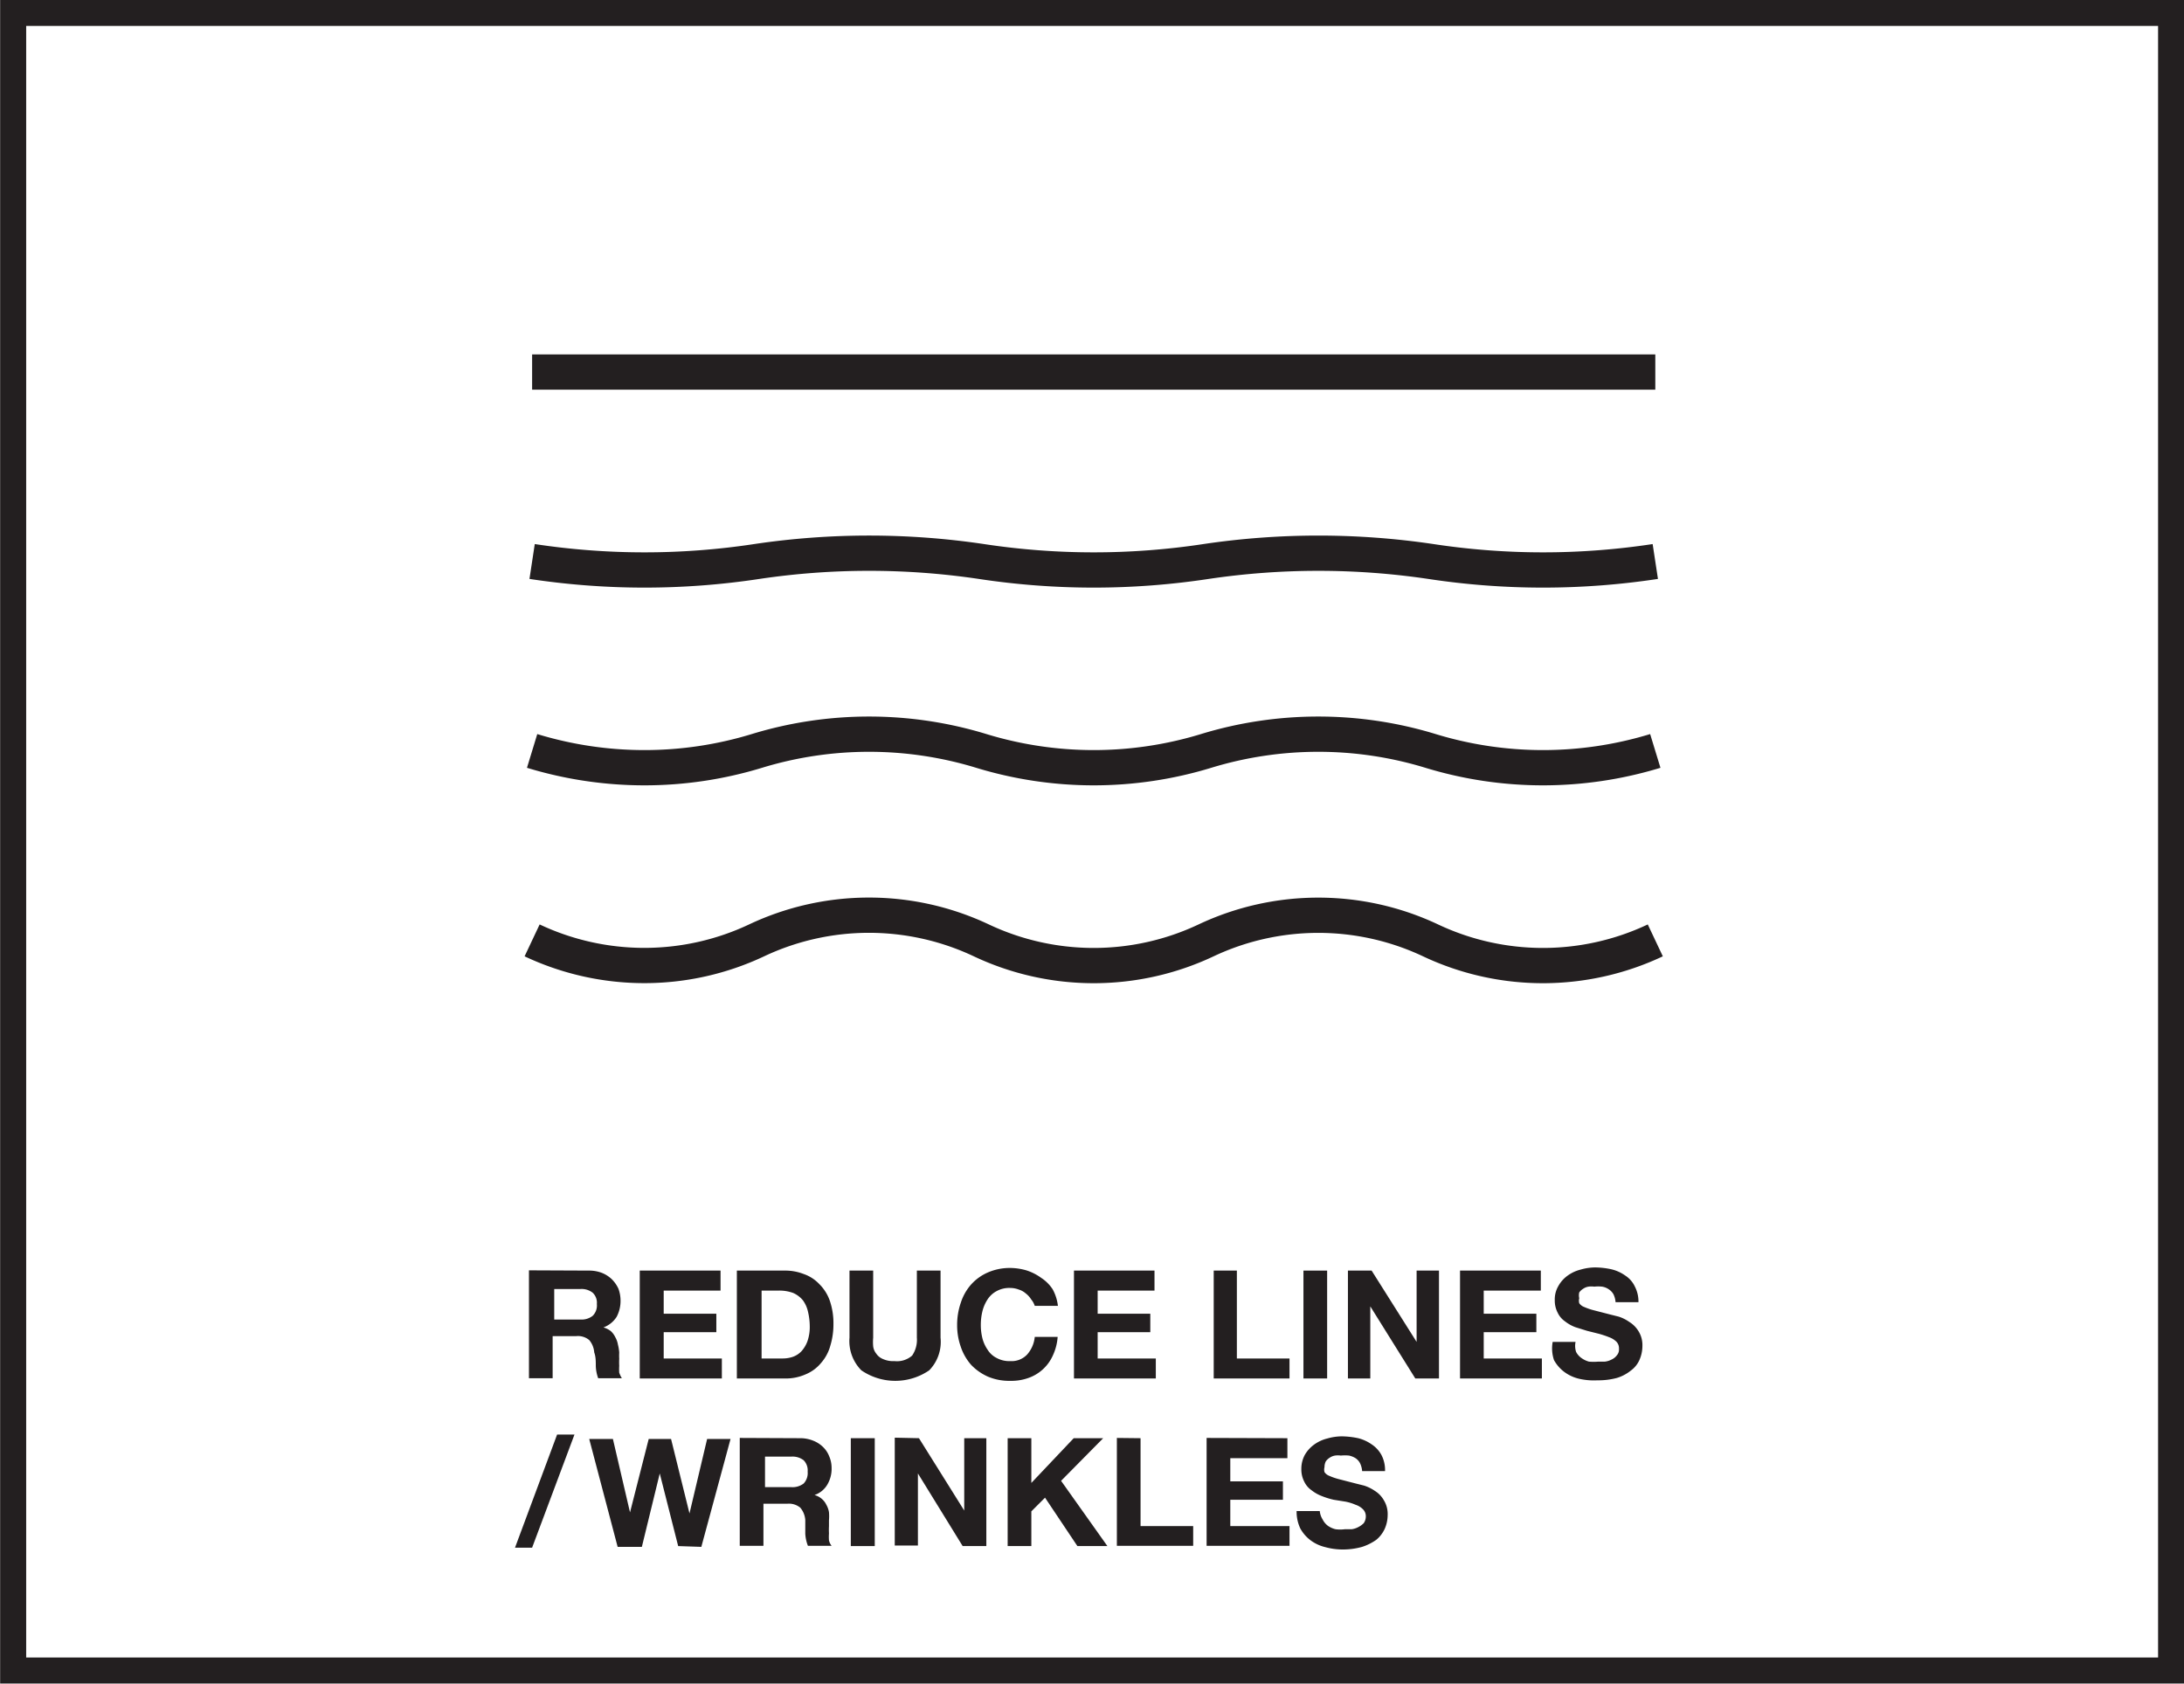 <svg xmlns="http://www.w3.org/2000/svg" viewBox="0 0 82.99 63.99"><defs><style>.cls-1,.cls-3{fill:none;stroke:#231f20;stroke-miterlimit:10;}.cls-1{stroke-width:1.34px;}.cls-2{fill:#231f20;}.cls-3{stroke-width:0.99px;}</style></defs><g id="Layer_2" data-name="Layer 2"><g id="ICONS"><path class="cls-1" d="M62.9,35.74a10,10,0,0,1-8.54,0h0a10,10,0,0,0-8.53,0h0a10,10,0,0,1-8.54,0h0a10,10,0,0,0-8.54,0h0a10,10,0,0,1-8.53,0"/><path class="cls-1" d="M62.9,28.54a14.62,14.62,0,0,1-8.54,0h0a14.59,14.59,0,0,0-8.53,0h0a14.62,14.62,0,0,1-8.54,0h0a14.59,14.59,0,0,0-8.53,0h0a14.62,14.62,0,0,1-8.54,0"/><path class="cls-1" d="M62.9,21.34a28.36,28.36,0,0,1-8.53,0h0a29.1,29.1,0,0,0-8.54,0h0a28.43,28.43,0,0,1-8.54,0h0a29,29,0,0,0-8.53,0h0a28.43,28.43,0,0,1-8.54,0"/><path class="cls-1" d="M62.9,14.14H20.22"/></g><g id="TEXT"><path class="cls-2" d="M22.38,48.29a1.35,1.35,0,0,1,.5.09,1.18,1.18,0,0,1,.37.24,1.23,1.23,0,0,1,.25.36,1.32,1.32,0,0,1,.08.44,1.28,1.28,0,0,1-.15.63,1,1,0,0,1-.5.4h0a.82.82,0,0,1,.28.14.76.76,0,0,1,.17.23.85.85,0,0,1,.1.28,1.67,1.67,0,0,1,.05.31,1.93,1.93,0,0,0,0,.23,2.45,2.45,0,0,0,0,.27,2,2,0,0,0,0,.26,1,1,0,0,0,.1.21h-.9a1.5,1.5,0,0,1-.09-.46c0-.18,0-.36-.06-.52a.82.82,0,0,0-.19-.47.67.67,0,0,0-.49-.15h-.9v1.6h-.9v-4.1Zm-.32,1.86a.68.68,0,0,0,.46-.14.55.55,0,0,0,.16-.45.52.52,0,0,0-.16-.43.68.68,0,0,0-.46-.14h-1v1.16Z"/><path class="cls-2" d="M27.38,48.29v.76H25.22v.88h2v.7h-2v1h2.21v.76H24.31v-4.1Z"/><path class="cls-2" d="M29.81,48.29a1.93,1.93,0,0,1,.73.13,1.47,1.47,0,0,1,.59.38,1.66,1.66,0,0,1,.4.63,2.64,2.64,0,0,1,.14.89,2.78,2.78,0,0,1-.12.83,1.64,1.64,0,0,1-.35.65,1.5,1.5,0,0,1-.58.43,1.86,1.86,0,0,1-.81.16H28v-4.1Zm-.07,3.34a1.21,1.21,0,0,0,.38-.06.84.84,0,0,0,.33-.21,1.17,1.17,0,0,0,.23-.38,1.64,1.64,0,0,0,.09-.58,2.45,2.45,0,0,0-.07-.56,1.15,1.15,0,0,0-.19-.42,1,1,0,0,0-.37-.28,1.53,1.53,0,0,0-.56-.09h-.64v2.58Z"/><path class="cls-2" d="M35.31,52.08a2.28,2.28,0,0,1-2.58,0,1.58,1.58,0,0,1-.45-1.24V48.29h.9v2.55a1.84,1.84,0,0,0,0,.33.55.55,0,0,0,.12.28.56.56,0,0,0,.25.2.94.94,0,0,0,.44.08.87.87,0,0,0,.67-.21,1.06,1.06,0,0,0,.18-.68V48.29h.9v2.55A1.55,1.55,0,0,1,35.31,52.08Z"/><path class="cls-2" d="M39.18,49.38a.83.83,0,0,0-.2-.22.72.72,0,0,0-.27-.15.91.91,0,0,0-.32-.06,1,1,0,0,0-.52.12.93.93,0,0,0-.34.31,1.46,1.46,0,0,0-.2.46,2.18,2.18,0,0,0-.06.52,2.07,2.07,0,0,0,.06.5,1.35,1.35,0,0,0,.2.44.85.85,0,0,0,.34.31,1,1,0,0,0,.52.12.81.81,0,0,0,.64-.25,1.18,1.18,0,0,0,.29-.67h.87a2,2,0,0,1-.18.7,1.59,1.59,0,0,1-.93.86,1.92,1.92,0,0,1-.69.11,2.08,2.08,0,0,1-.85-.16,2,2,0,0,1-.64-.45,2,2,0,0,1-.39-.68,2.45,2.45,0,0,1-.14-.83,2.57,2.57,0,0,1,.14-.85,1.94,1.94,0,0,1,.39-.69,1.84,1.84,0,0,1,.64-.46,2.08,2.08,0,0,1,.85-.17,2.25,2.25,0,0,1,.64.1,2,2,0,0,1,.54.28A1.49,1.49,0,0,1,40,49a1.73,1.73,0,0,1,.2.63h-.88A.77.77,0,0,0,39.18,49.38Z"/><path class="cls-2" d="M43.87,48.29v.76H41.71v.88h2v.7h-2v1h2.21v.76H40.81v-4.1Z"/><path class="cls-2" d="M47,48.29v3.34h2v.76H46.12v-4.1Z"/><path class="cls-2" d="M50.43,48.29v4.1h-.9v-4.1Z"/><path class="cls-2" d="M52.12,48.29,53.83,51h0V48.29h.85v4.1h-.9l-1.71-2.74h0v2.74h-.85v-4.1Z"/><path class="cls-2" d="M58.55,48.29v.76H56.38v.88h2v.7h-2v1h2.21v.76H55.48v-4.1Z"/><path class="cls-2" d="M59.89,51.38a.64.64,0,0,0,.2.23.87.87,0,0,0,.29.14,2,2,0,0,0,.35,0l.25,0a.72.72,0,0,0,.26-.08.53.53,0,0,0,.2-.16.34.34,0,0,0,.08-.25.36.36,0,0,0-.1-.27.78.78,0,0,0-.28-.17,3.56,3.56,0,0,0-.39-.13l-.44-.11-.45-.14a1.47,1.47,0,0,1-.39-.22.83.83,0,0,1-.28-.33,1,1,0,0,1-.11-.48,1,1,0,0,1,.14-.54,1.2,1.2,0,0,1,.35-.39,1.43,1.43,0,0,1,.5-.23,2,2,0,0,1,.55-.08,3,3,0,0,1,.61.07,1.51,1.51,0,0,1,.53.24,1,1,0,0,1,.36.41,1.24,1.24,0,0,1,.14.6h-.87a.82.82,0,0,0-.08-.3.55.55,0,0,0-.18-.19.63.63,0,0,0-.25-.1,1.39,1.39,0,0,0-.3,0,.78.78,0,0,0-.22,0,.5.5,0,0,0-.2.08.5.5,0,0,0-.15.14.48.48,0,0,0,0,.22.36.36,0,0,0,0,.19.39.39,0,0,0,.18.14,2.34,2.34,0,0,0,.38.13l.62.16.32.08a1.5,1.5,0,0,1,.4.2,1.06,1.06,0,0,1,.35.35,1,1,0,0,1,.15.56,1.32,1.32,0,0,1-.11.53,1,1,0,0,1-.33.41,1.57,1.57,0,0,1-.53.28,2.73,2.73,0,0,1-.74.09A2.48,2.48,0,0,1,60,52.4a1.52,1.52,0,0,1-.56-.26,1.41,1.41,0,0,1-.39-.45A1.39,1.39,0,0,1,59,51h.87A.73.73,0,0,0,59.89,51.38Z"/><path class="cls-2" d="M25.77,58.76,25.07,56h0l-.68,2.79h-.92l-1.08-4.1h.9l.65,2.79h0l.71-2.79h.85l.7,2.83h0l.67-2.83h.89l-1.11,4.1Z"/><path class="cls-2" d="M30.39,54.66a1.31,1.31,0,0,1,.5.09,1.12,1.12,0,0,1,.38.24,1,1,0,0,1,.24.36,1.12,1.12,0,0,1,.09.44,1.18,1.18,0,0,1-.16.63.9.9,0,0,1-.49.4h0a.69.69,0,0,1,.27.14.66.66,0,0,1,.18.23.85.85,0,0,1,.1.28,1.76,1.76,0,0,1,0,.31c0,.07,0,.15,0,.23a2.45,2.45,0,0,0,0,.27,1.78,1.78,0,0,0,0,.26.51.51,0,0,0,.1.21h-.9a1.49,1.49,0,0,1-.1-.46c0-.18,0-.35,0-.52a.82.82,0,0,0-.19-.47.68.68,0,0,0-.49-.15h-.91v1.6h-.9v-4.1Zm-.32,1.86a.69.69,0,0,0,.47-.14.58.58,0,0,0,.15-.45.55.55,0,0,0-.15-.43.69.69,0,0,0-.47-.14h-1v1.16Z"/><path class="cls-2" d="M33.24,54.66v4.1h-.91v-4.1Z"/><path class="cls-2" d="M34.92,54.66l1.72,2.75h0V54.66h.84v4.1h-.9L34.88,56h0v2.74H34v-4.1Z"/><path class="cls-2" d="M39.19,54.66v1.7l1.61-1.7h1.12l-1.6,1.62,1.76,2.48H40.94l-1.23-1.84-.52.52v1.32h-.9v-4.1Z"/><path class="cls-2" d="M43.34,54.66V58h2v.75h-2.9v-4.1Z"/><path class="cls-2" d="M48.92,54.66v.76H46.75v.88h2V57h-2v1H49v.75H45.85v-4.1Z"/><path class="cls-2" d="M50.26,57.75a.68.68,0,0,0,.2.24.86.86,0,0,0,.29.13,1.34,1.34,0,0,0,.35,0l.26,0a.73.73,0,0,0,.25-.08.8.8,0,0,0,.21-.15.45.45,0,0,0,.08-.26.37.37,0,0,0-.11-.27.7.7,0,0,0-.28-.17,1.8,1.8,0,0,0-.39-.12L50.68,57a3,3,0,0,1-.45-.14,1.47,1.47,0,0,1-.39-.22.83.83,0,0,1-.28-.33,1,1,0,0,1-.11-.48,1.1,1.1,0,0,1,.14-.55,1.27,1.27,0,0,1,.35-.38,1.43,1.43,0,0,1,.5-.23,2,2,0,0,1,.55-.08,3.18,3.18,0,0,1,.62.07,1.55,1.55,0,0,1,.52.24,1.13,1.13,0,0,1,.37.41,1.24,1.24,0,0,1,.13.6h-.87a.82.82,0,0,0-.08-.3.52.52,0,0,0-.17-.19.77.77,0,0,0-.25-.1,1.55,1.55,0,0,0-.31,0,.78.78,0,0,0-.22,0,.5.5,0,0,0-.2.08.5.5,0,0,0-.15.14.48.48,0,0,0-.05.22.36.36,0,0,0,0,.19.39.39,0,0,0,.18.14,2.34,2.34,0,0,0,.38.13l.62.16.32.08a1.55,1.55,0,0,1,.41.2,1,1,0,0,1,.34.35,1,1,0,0,1,.15.57,1.31,1.31,0,0,1-.11.52,1.18,1.18,0,0,1-.32.42,2,2,0,0,1-.54.27,2.7,2.7,0,0,1-.74.1,2.5,2.5,0,0,1-.66-.09,1.52,1.52,0,0,1-.56-.26,1.41,1.41,0,0,1-.39-.45,1.49,1.49,0,0,1-.14-.66h.88A.73.73,0,0,0,50.26,57.75Z"/><path class="cls-2" d="M21.83,54.52l-1.61,4.3h-.65l1.6-4.3Z"/></g><g id="BOXES"><rect class="cls-3" x="10" y="-9" width="63" height="82" transform="translate(9.5 73.49) rotate(-90)"/></g></g></svg>